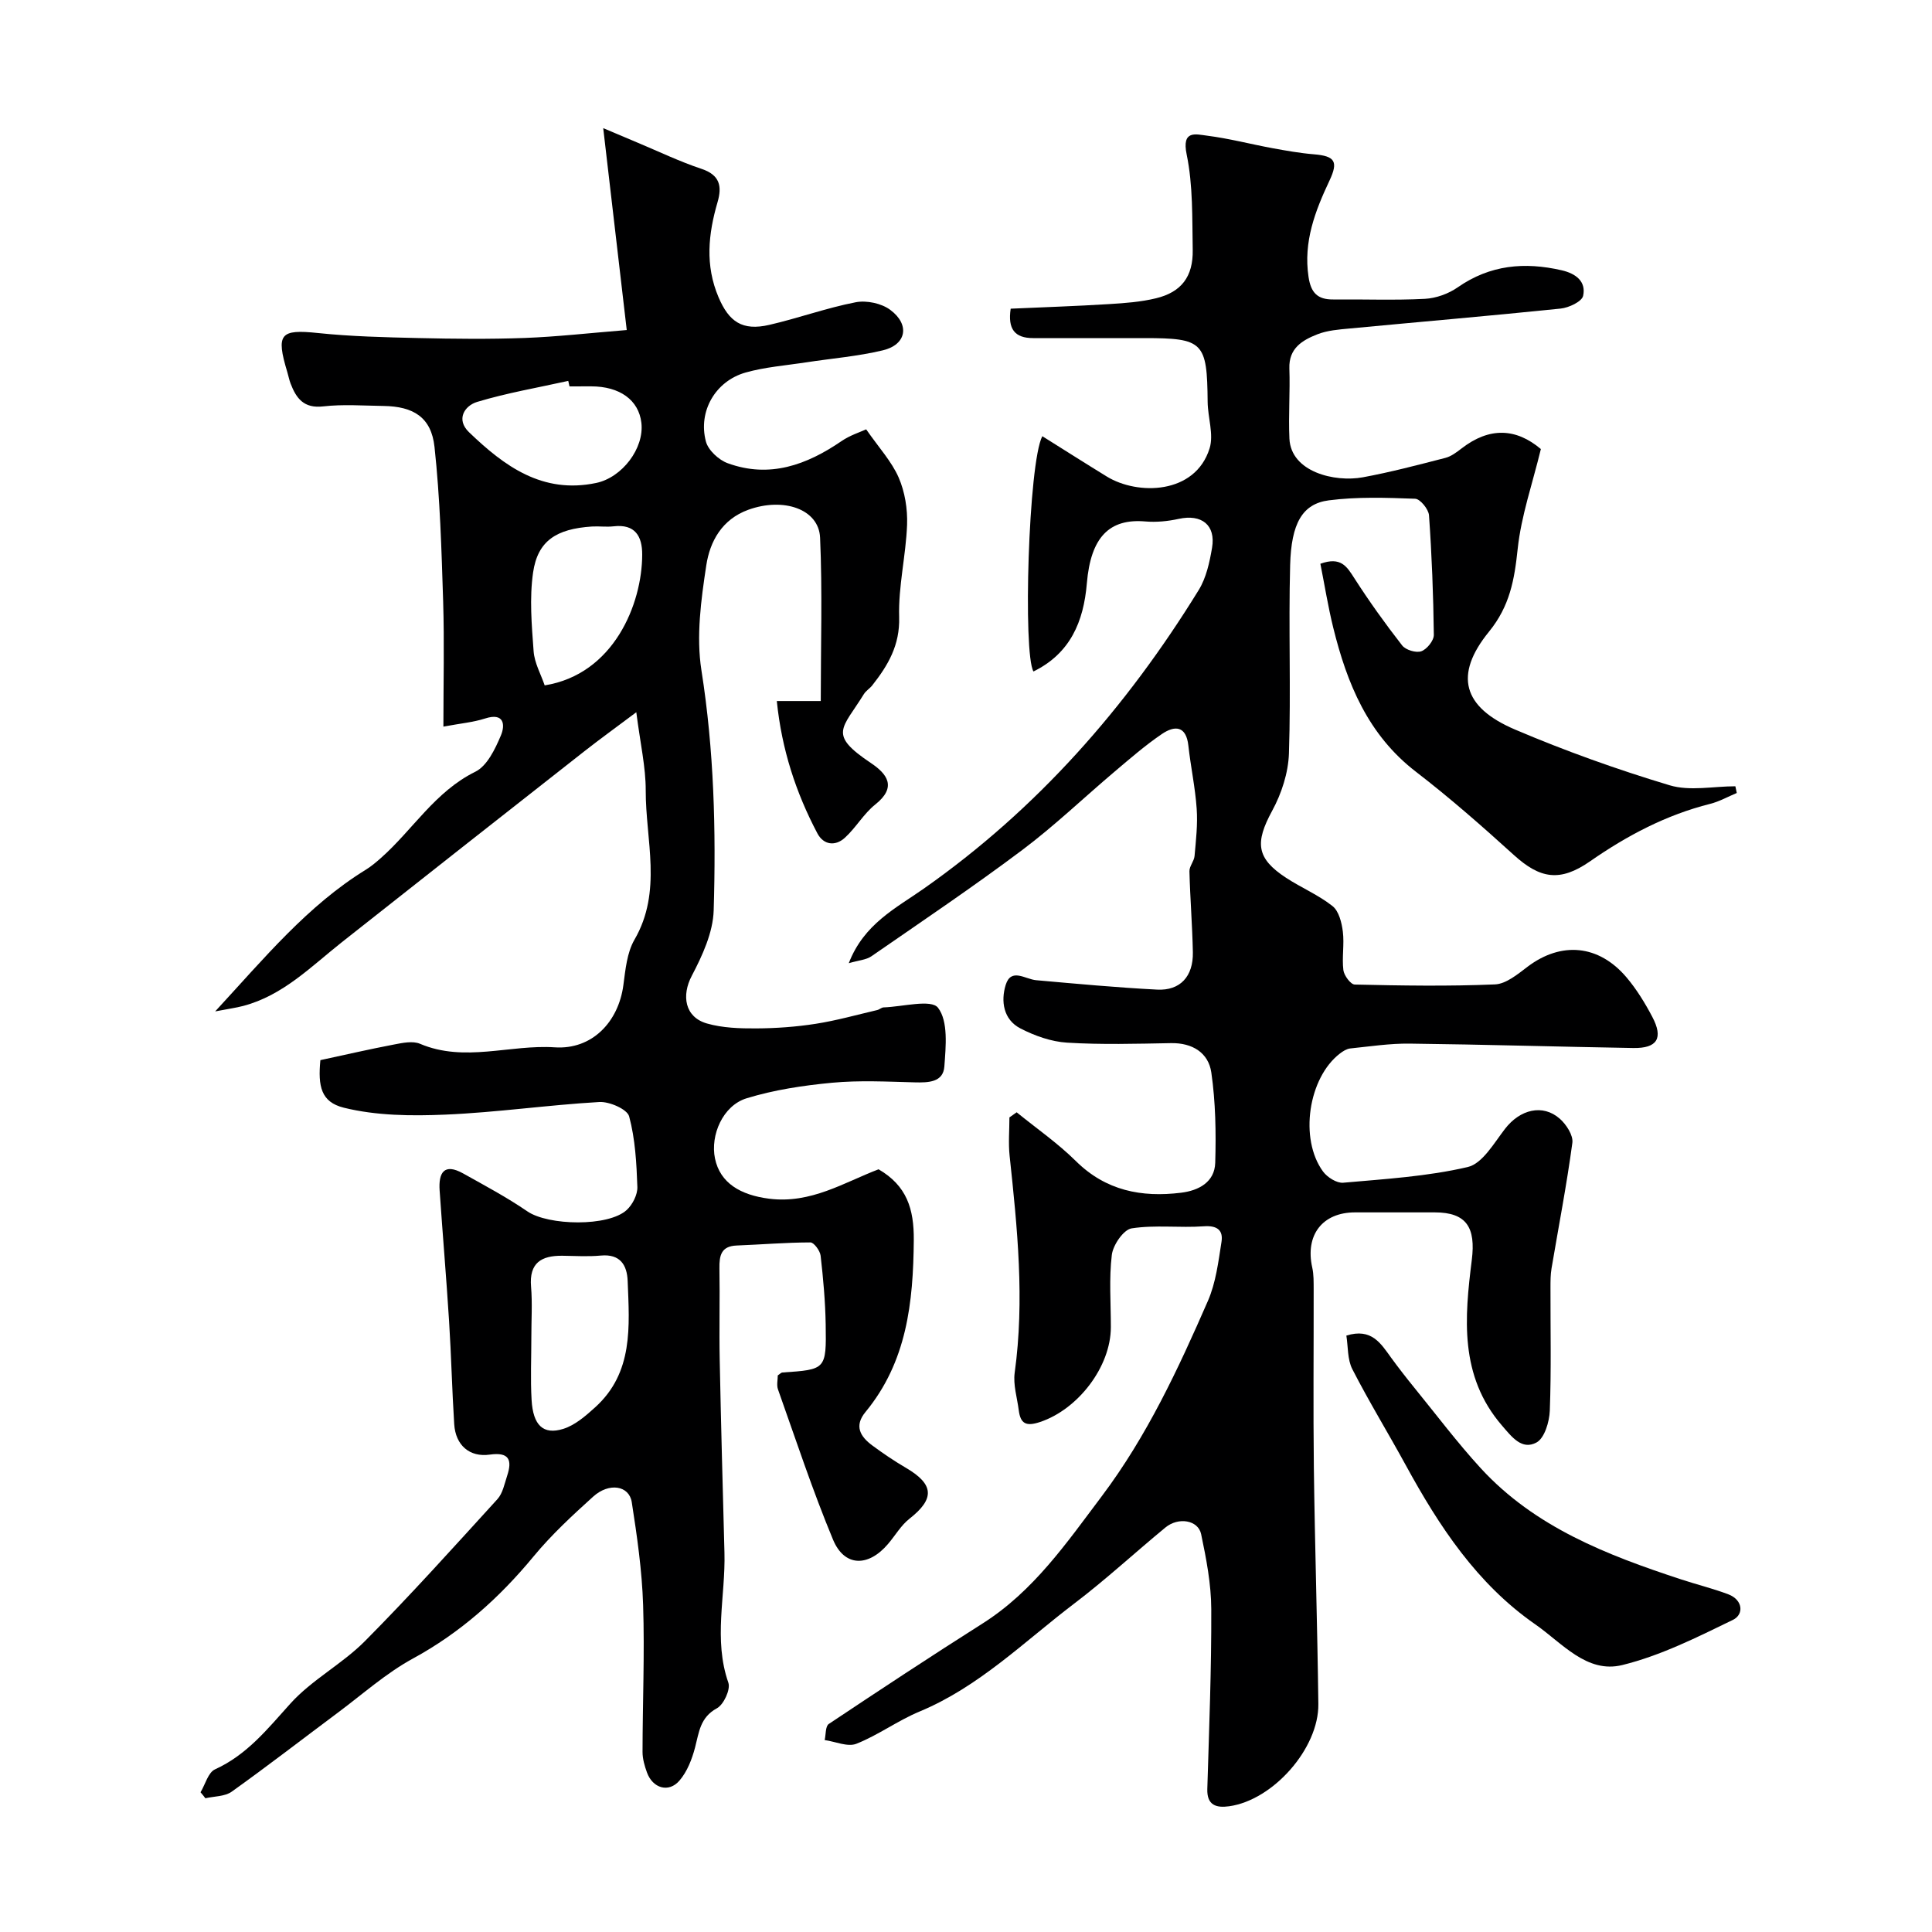 <svg enable-background="new 0 0 400 400" viewBox="0 0 400 400" xmlns="http://www.w3.org/2000/svg"><g fill="#000001"><path d="m210.49 230.29c4.11 3.34 8.51 6.39 12.25 10.09 6.21 6.15 13.61 7.57 21.8 6.56 3.65-.45 6.94-2.2 7.06-6.2.18-6.23.08-12.54-.81-18.69-.59-4.08-3.91-6.17-8.37-6.08-7.16.13-14.35.34-21.49-.1-3.29-.2-6.71-1.42-9.67-2.95-3.53-1.82-4.08-5.65-3.04-9.01 1.12-3.6 4.04-1.17 6.31-.97 8.34.74 16.69 1.52 25.05 1.95 4.77.24 7.48-2.73 7.39-7.72-.11-5.6-.57-11.19-.71-16.78-.03-1.04.97-2.09 1.06-3.17.29-3.26.67-6.55.44-9.79-.3-4.37-1.24-8.69-1.72-13.05-.45-4.15-2.83-4.21-5.47-2.42-3.43 2.33-6.58 5.07-9.76 7.76-6.4 5.41-12.48 11.25-19.17 16.27-10.18 7.64-20.76 14.76-31.23 22-1.07.74-2.6.82-4.68 1.43 3.13-8.13 9.75-11.38 15.5-15.42 23.49-16.48 41.99-37.55 56.95-61.84 1.56-2.53 2.25-5.74 2.76-8.73.81-4.74-2.17-7.04-6.91-6-2.24.49-4.64.73-6.91.53-7.45-.64-11.3 3.26-12.1 12.82-.67 7.94-3.44 14.51-11.05 18.24-2.2-3.63-1.06-43.21 1.83-48.71 4.49 2.81 8.9 5.62 13.35 8.35 6.38 3.92 18.3 3.73 21.28-5.82.9-2.89-.37-6.41-.4-9.64-.11-12.39-.87-13.2-13.1-13.2-7.67 0-15.33-.01-23 0-3.86.01-5.31-1.89-4.68-6.09 6.88-.31 13.63-.53 20.37-.95 3.26-.2 6.58-.44 9.74-1.21 5.23-1.27 7.68-4.48 7.58-10.01-.12-6.6.07-13.34-1.25-19.74-1.07-5.15 1.9-4.2 4.23-3.91 4.51.57 8.95 1.74 13.43 2.57 2.89.53 5.8 1.05 8.72 1.29 4.32.36 5.04 1.49 3.2 5.41-2.98 6.32-5.45 12.69-4.35 19.98.49 3.28 1.87 4.69 5.1 4.66 6.33-.06 12.67.2 18.99-.13 2.32-.12 4.89-1.05 6.81-2.39 6.68-4.65 13.83-5.29 21.51-3.52 2.96.68 5.09 2.33 4.44 5.29-.27 1.2-2.97 2.47-4.68 2.64-14.53 1.5-29.09 2.74-43.64 4.12-2.27.21-4.64.39-6.72 1.21-3.08 1.22-5.92 2.86-5.78 7.06.17 4.84-.21 9.69.01 14.53.32 6.91 9.37 9.08 15.2 8.01 5.75-1.06 11.42-2.56 17.09-4.02 1.21-.31 2.33-1.17 3.36-1.96 5.77-4.46 11.27-4.21 16.41.13-1.75 7.21-4.08 13.86-4.8 20.67-.67 6.35-1.61 11.82-5.93 17.13-7.31 8.97-5.46 15.65 5.37 20.27 10.42 4.44 21.16 8.28 32.01 11.54 4.18 1.26 9.06.21 13.62.21.1.46.19.93.29 1.39-1.83.76-3.6 1.77-5.51 2.25-9.11 2.29-17.2 6.56-24.87 11.9-6.23 4.33-10.34 3.61-15.76-1.3-6.57-5.96-13.26-11.84-20.29-17.25-9.93-7.64-14.27-18.28-17.12-29.84-1.08-4.38-1.79-8.85-2.66-13.22 4.24-1.53 5.48.57 7.01 2.96 3.08 4.8 6.41 9.45 9.92 13.95.73.94 2.88 1.59 3.96 1.21 1.16-.41 2.61-2.21 2.6-3.39-.1-8.26-.42-16.52-1-24.76-.09-1.26-1.83-3.4-2.87-3.43-5.95-.22-11.99-.43-17.87.33-5.49.71-7.78 4.77-8.01 13.41-.35 12.99.18 26-.25 38.98-.13 4.02-1.53 8.32-3.47 11.88-3.59 6.61-3.31 9.84 2.91 13.9 3.14 2.05 6.68 3.53 9.59 5.84 1.31 1.04 1.9 3.42 2.13 5.28.33 2.62-.21 5.35.11 7.97.14 1.12 1.51 2.97 2.35 2.99 9.68.22 19.38.38 29.04-.03 2.31-.1 4.71-2.12 6.76-3.67 6.95-5.24 14.7-4.59 20.47 2.21 2.09 2.47 3.83 5.31 5.34 8.18 2.33 4.42 1.03 6.53-3.94 6.45-15.43-.26-30.86-.73-46.3-.91-4.09-.05-8.2.58-12.29 1-.74.08-1.51.56-2.13 1.04-6.56 5.02-8.47 17.67-3.51 24.44.88 1.2 2.84 2.44 4.18 2.32 8.64-.77 17.39-1.29 25.78-3.25 3.04-.71 5.44-4.96 7.72-7.91 3.09-4 7.78-5.22 11.34-2.09 1.35 1.19 2.81 3.44 2.6 4.99-1.17 8.7-2.85 17.33-4.31 25.99-.22 1.3-.22 2.64-.22 3.97-.02 8.5.18 17-.14 25.49-.09 2.31-1.09 5.69-2.75 6.59-3.04 1.64-5.11-1.14-7.18-3.54-8.83-10.26-7.71-22.33-6.22-34.26.83-6.65-1.03-9.84-7.67-9.84-5.5 0-11 0-16.5 0-6.78 0-10.37 4.72-8.86 11.44.32 1.43.28 2.97.29 4.46.02 12.33-.11 24.66.04 36.99.21 16.3.73 32.59.93 48.89.12 9.2-9.38 19.92-18.48 21.18-2.62.36-4.61-.17-4.51-3.57.37-12.42.87-24.84.82-37.26-.02-5.18-1.03-10.42-2.1-15.52-.62-2.92-4.71-3.58-7.39-1.37-6.34 5.22-12.38 10.82-18.92 15.78-10.35 7.87-19.68 17.21-32 22.33-4.5 1.87-8.54 4.88-13.07 6.67-1.8.71-4.35-.46-6.56-.77.26-1.14.14-2.86.85-3.33 10.55-7.04 21.14-14.02 31.85-20.81 10.55-6.69 17.39-16.68 24.71-26.4 9.33-12.41 15.79-26.31 21.93-40.37 1.65-3.78 2.17-8.11 2.82-12.25.37-2.38-.88-3.41-3.65-3.21-4.98.36-10.07-.33-14.96.43-1.67.26-3.85 3.44-4.1 5.49-.6 4.93-.19 9.97-.2 14.97-.01 8.21-6.8 17-14.63 19.62-2.89.97-4.08.41-4.44-2.44-.33-2.58-1.18-5.25-.84-7.75 2.08-15.05.55-29.97-1.05-44.91-.28-2.62-.04-5.3-.04-7.95.52-.37 1.01-.72 1.5-1.06z"/><path d="m41.52 371.07c.98-1.63 1.57-4.09 2.99-4.74 6.64-3.02 10.89-8.39 15.61-13.62 4.44-4.93 10.71-8.18 15.42-12.92 9.44-9.51 18.41-19.49 27.44-29.4 1.11-1.22 1.47-3.18 2.02-4.85 1.07-3.24.45-4.95-3.58-4.38-4.21.6-7.1-1.95-7.38-6.29-.45-7.09-.61-14.2-1.06-21.3-.57-9.04-1.34-18.07-1.96-27.1-.25-3.64.9-5.74 4.87-3.52 4.49 2.51 9.05 4.94 13.28 7.84 4.31 2.97 16.81 3.24 20.61-.3 1.2-1.12 2.23-3.16 2.18-4.73-.17-4.91-.44-9.92-1.7-14.62-.4-1.49-4.09-3.1-6.17-2.98-10.64.61-21.24 2.16-31.88 2.61-7.01.3-14.3.23-21.02-1.43-4.76-1.18-5.37-4.47-4.86-9.85 5.06-1.09 10.12-2.26 15.22-3.23 1.77-.34 3.9-.8 5.42-.15 9.23 3.91 18.61.11 27.9.73 7.7.51 13.17-5.24 14.19-12.86.43-3.21.74-6.74 2.3-9.43 5.82-10.02 2.3-20.59 2.33-30.91.01-4.83-1.12-9.66-1.95-16.18-4.27 3.2-7.58 5.59-10.79 8.11-16.74 13.14-33.47 26.3-50.17 39.5-6.4 5.06-12.19 11.03-20.43 13.2-1.53.4-3.11.61-5.8 1.13 10.25-11.11 19.13-21.91 31.21-29.35 1.11-.68 2.11-1.54 3.09-2.4 6.6-5.83 11.2-13.75 19.56-17.87 2.44-1.2 4.1-4.69 5.28-7.48.92-2.15.75-4.85-3.27-3.54-2.45.79-5.08 1.01-8.62 1.68 0-9.01.21-17.47-.05-25.91-.34-10.68-.64-21.4-1.79-32-.67-6.13-4.34-8.39-10.56-8.48-4.17-.06-8.37-.38-12.49.09-4.01.46-5.57-1.66-6.75-4.74-.29-.75-.43-1.56-.67-2.34-2.41-7.97-1.47-8.93 6.34-8.11 6.89.72 13.84.88 20.77 1.04 7.35.17 14.72.25 22.06-.02 6.67-.25 13.31-1.01 21.1-1.64-1.65-14.18-3.2-27.47-4.87-41.8 2.78 1.18 4.9 2.08 7.03 2.97 4.43 1.85 8.78 3.95 13.32 5.46 3.81 1.27 4.28 3.61 3.32 6.9-1.92 6.58-2.61 13.07.21 19.69 2.15 5.05 4.9 7.01 10.51 5.71 6-1.38 11.84-3.51 17.88-4.68 2.25-.44 5.36.22 7.18 1.59 4.11 3.07 3.31 7.2-1.55 8.36-5.21 1.25-10.62 1.68-15.94 2.5-4.18.64-8.45.96-12.49 2.1-6.24 1.77-9.87 8.03-8.21 14.28.48 1.81 2.67 3.83 4.53 4.5 8.65 3.15 16.32.36 23.54-4.58 1.76-1.21 3.9-1.88 5.11-2.44 2.67 3.84 5.28 6.66 6.73 9.98 1.29 2.97 1.86 6.52 1.74 9.78-.24 6.38-1.83 12.76-1.64 19.1.17 5.83-2.3 10-5.57 14.15-.51.65-1.3 1.11-1.73 1.8-4.47 7.25-7.51 8.27 1.44 14.27 3.36 2.25 5.46 4.97.93 8.58-2.41 1.91-4.01 4.81-6.31 6.9-1.98 1.81-4.42 1.51-5.7-.93-4.43-8.41-7.37-17.32-8.39-27.38h9.1c0-11.6.35-22.73-.14-33.82-.26-5.95-7.6-8.4-14.85-5.78-5.48 1.98-7.96 6.57-8.71 11.5-1.09 7.15-2.11 14.69-1.01 21.72 2.61 16.54 3.04 33.12 2.54 49.73-.14 4.58-2.34 9.36-4.54 13.55-2.14 4.07-1.46 8.54 3.14 9.86 3.24.93 6.8 1.04 10.22 1.02 4.1-.02 8.24-.32 12.29-.95 4.3-.67 8.51-1.86 12.75-2.85.47-.11.89-.54 1.34-.55 3.91-.13 9.85-1.75 11.25.08 2.14 2.79 1.61 8.02 1.31 12.15-.24 3.31-3.34 3.36-6.17 3.29-5.69-.15-11.42-.45-17.07.08-5.96.56-12.01 1.47-17.71 3.22-4.91 1.51-7.54 7.63-6.54 12.46 1.06 5.1 5.3 7.58 11.22 8.33 8.63 1.09 15.49-3.36 22.65-6.09 5.84 3.4 7.34 8.19 7.29 14.66-.11 12.92-1.43 25.2-10.01 35.6-2.39 2.9-1.05 5.09 1.41 6.91 2.23 1.65 4.55 3.22 6.94 4.62 5.88 3.43 6.04 6.42.76 10.56-1.76 1.38-2.95 3.49-4.44 5.23-4.1 4.81-9.03 4.74-11.38-.9-4.24-10.19-7.7-20.71-11.4-31.12-.31-.88-.04-1.98-.04-2.89.41-.26.68-.58.96-.6 9-.61 9.11-.6 8.96-9.93-.08-4.76-.51-9.53-1.05-14.26-.12-1.02-1.38-2.74-2.11-2.74-5.09.01-10.18.44-15.28.64-3.22.13-3.6 2.09-3.56 4.73.11 6.33-.07 12.67.06 19 .26 13.29.63 26.58.98 39.86.24 8.96-2.32 17.97.81 26.93.48 1.39-.96 4.52-2.37 5.29-3.5 1.9-3.7 4.98-4.53 8.14-.64 2.42-1.63 4.99-3.23 6.84-2.22 2.58-5.53 1.59-6.72-1.68-.49-1.35-.92-2.83-.92-4.25.01-10.15.45-20.31.12-30.44-.23-7.12-1.25-14.23-2.35-21.28-.54-3.46-4.7-4.12-7.98-1.16-4.32 3.9-8.64 7.9-12.34 12.38-7.1 8.59-15.14 15.79-25 21.16-5.54 3.02-10.37 7.35-15.48 11.16-7.34 5.47-14.58 11.08-22.03 16.4-1.42 1.01-3.61.94-5.45 1.36-.32-.44-.66-.84-1-1.24zm68.49-94.21c0 4.32-.2 8.66.05 12.97.3 5.27 2.41 7.3 6.57 6 2.43-.76 4.62-2.68 6.58-4.45 7.97-7.2 7.1-16.81 6.74-26.18-.13-3.29-1.55-5.62-5.55-5.25-2.64.25-5.32.07-7.98.04-4.32-.04-6.89 1.45-6.47 6.4.29 3.47.05 6.98.06 10.47zm7.9-196.86c-.09-.38-.17-.76-.26-1.14-6.3 1.4-12.7 2.49-18.86 4.35-2.64.8-4.42 3.65-1.69 6.27 7.31 7.03 15.21 12.85 26.34 10.51 5.36-1.13 9.97-7.16 9.35-12.46-.55-4.7-4.46-7.54-10.41-7.54-1.48.01-2.98.01-4.47.01zm-5.14 61.9c14.32-2.3 20.18-16.88 20.19-27.08.01-3.79-1.46-6.37-5.93-5.85-1.47.17-2.99-.05-4.48.04-7.38.48-11.23 2.97-12.18 9.52-.77 5.33-.29 10.89.11 16.31.18 2.44 1.52 4.79 2.29 7.06z"/><path d="m278.75 276.52c5.23-1.63 7.14 1.65 9.27 4.58 1.54 2.11 3.15 4.18 4.8 6.21 4.55 5.59 8.9 11.38 13.77 16.69 11.24 12.23 26.19 17.98 41.48 23 3.24 1.07 6.58 1.88 9.77 3.09 3.02 1.15 3.26 4.16.94 5.29-7.42 3.61-14.97 7.4-22.9 9.35-7.36 1.81-12.48-4.58-18.01-8.42-12.07-8.38-19.9-20.29-26.81-32.94-3.64-6.66-7.61-13.14-11.07-19.89-1.04-2.02-.87-4.67-1.24-6.96z"/></g></svg>